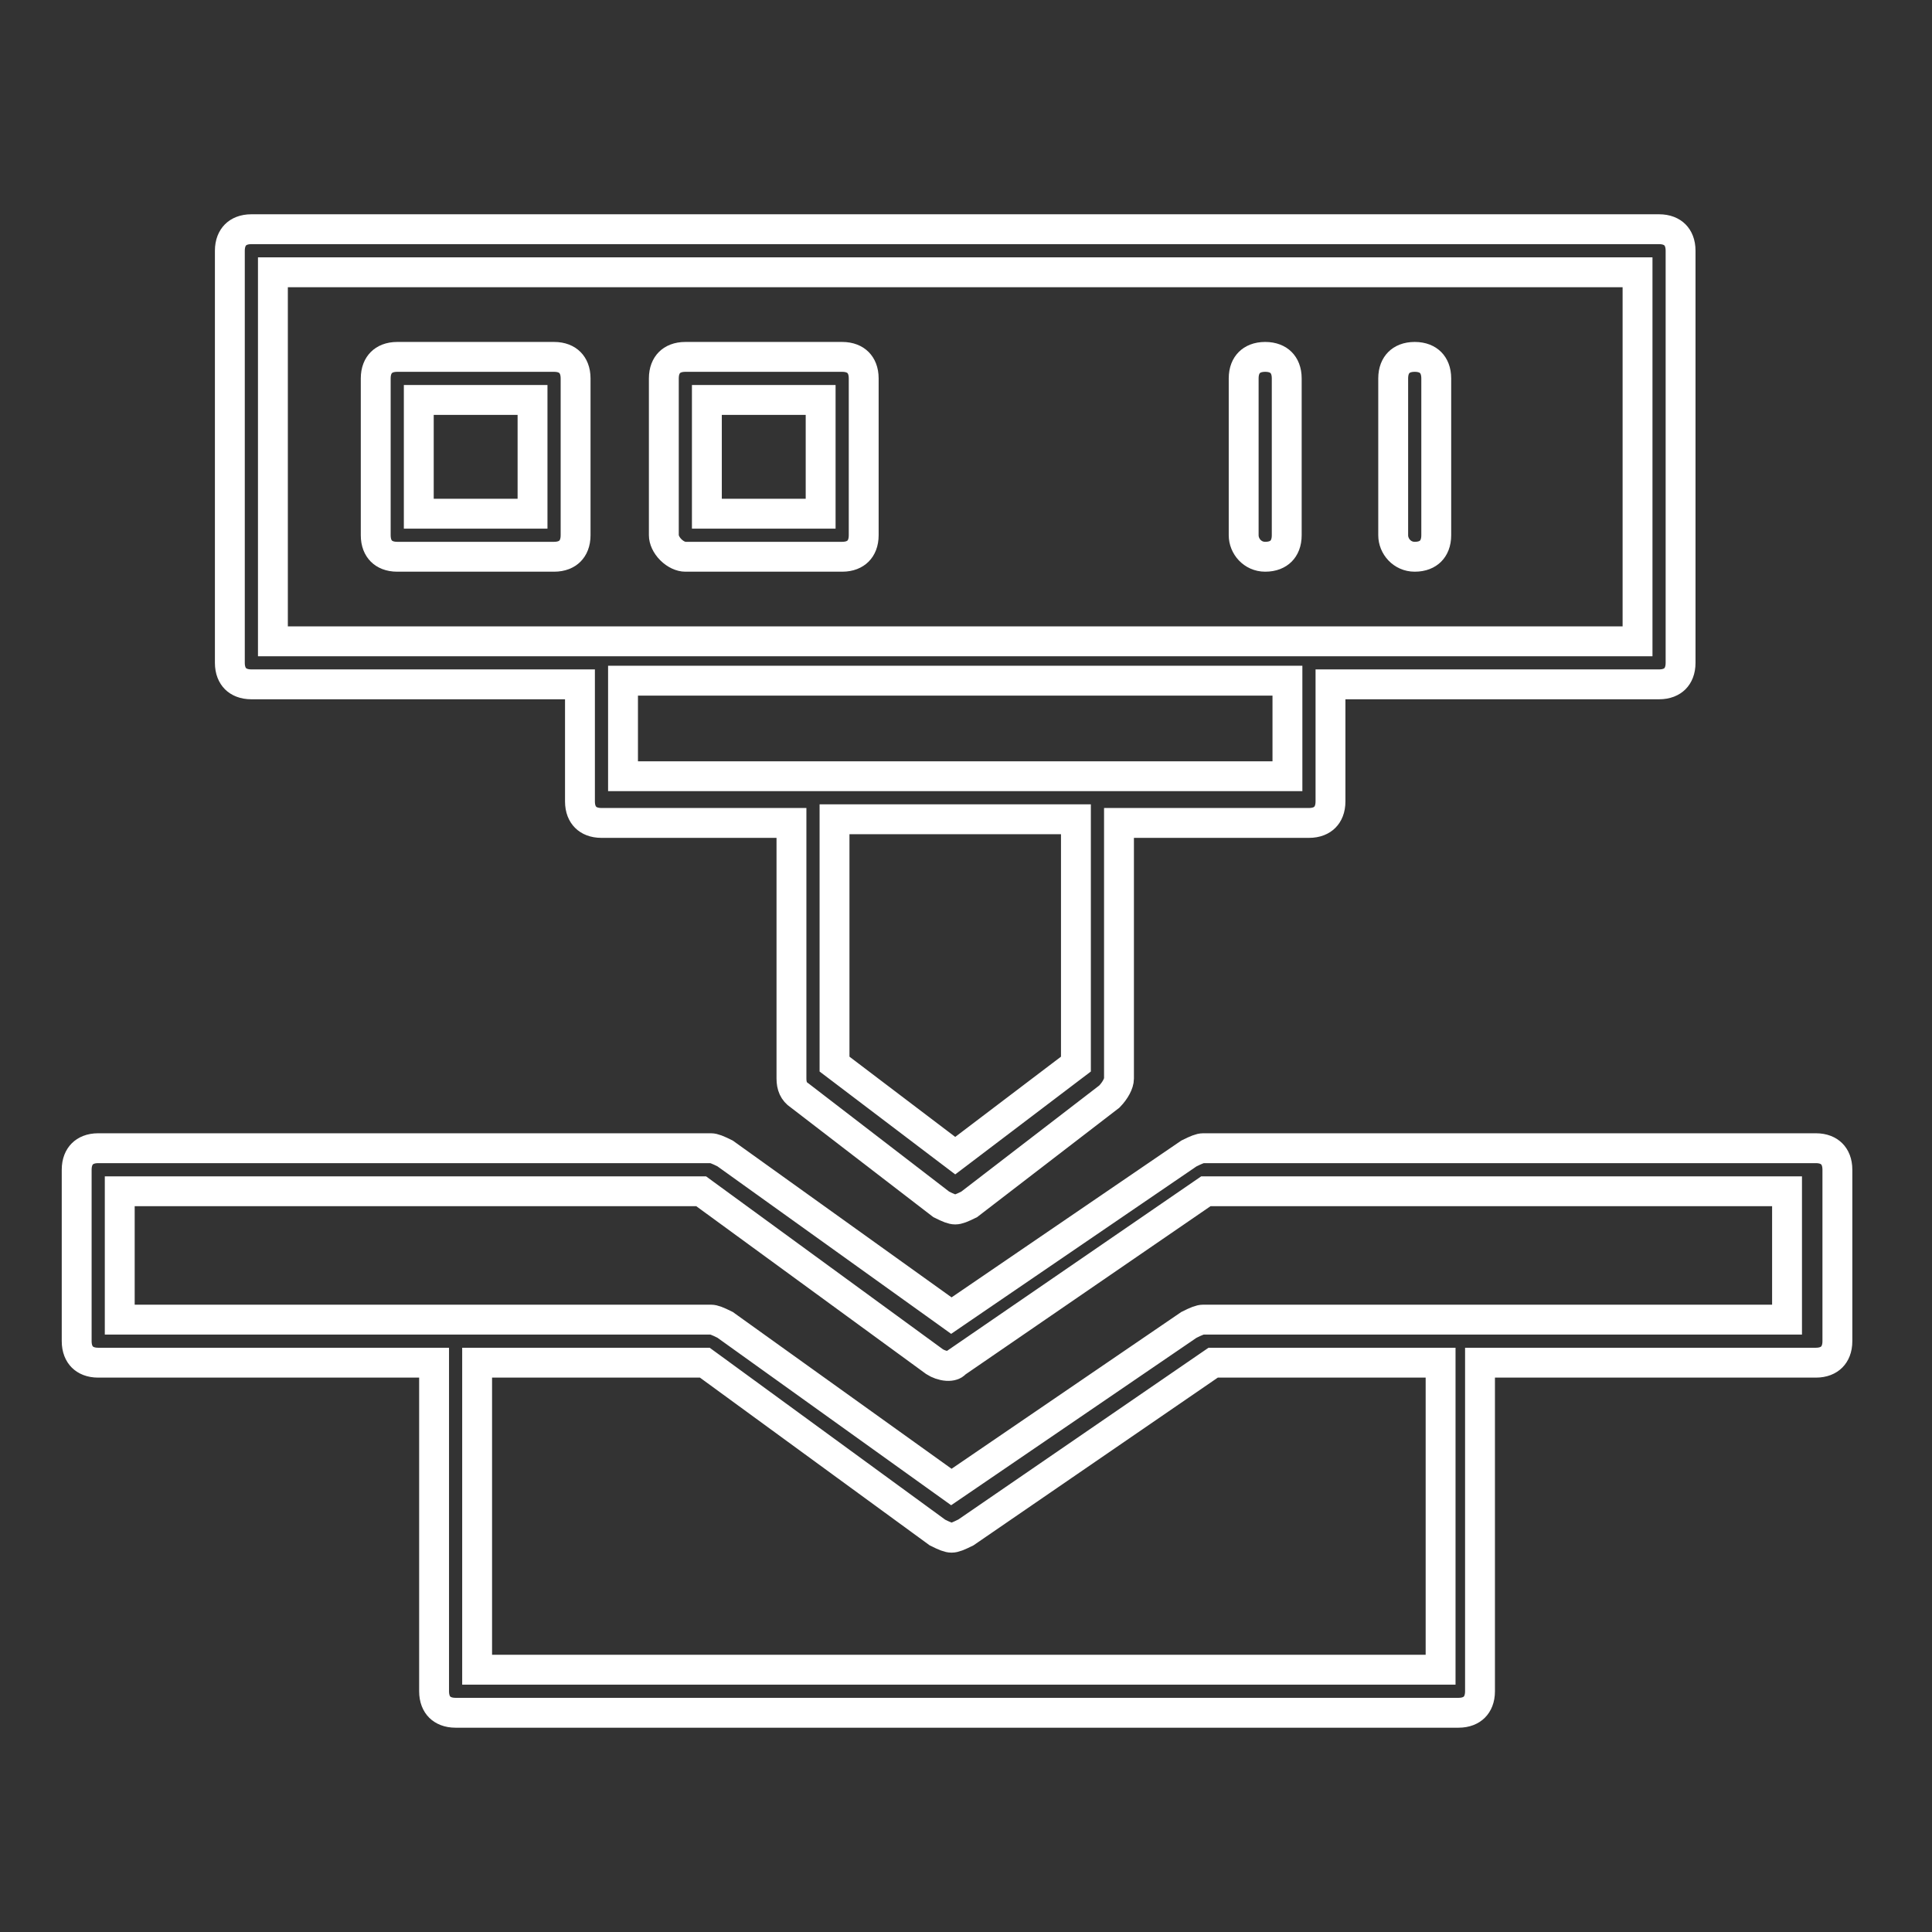 <svg width="97" height="97" viewBox="0 0 97 97" fill="none" xmlns="http://www.w3.org/2000/svg">
<rect x="0" y="0" width="97" height="97" fill="#333333" stroke="none"/>
<path d="M29.118 35.109V34.359H28.368H12.621C12.243 34.359 11.985 34.236 11.824 34.076C11.664 33.915 11.54 33.657 11.54 33.279V12.589C11.54 12.21 11.664 11.953 11.824 11.792C11.985 11.631 12.243 11.508 12.621 11.508H83.296C83.675 11.508 83.933 11.631 84.094 11.792C84.254 11.953 84.377 12.21 84.377 12.589V33.279C84.377 33.657 84.254 33.915 84.094 34.076C83.933 34.236 83.675 34.359 83.296 34.359H67.55H66.8V35.109V40.236C66.8 40.615 66.677 40.873 66.516 41.033C66.356 41.194 66.098 41.317 65.719 41.317H56.931H56.181V42.067V54.151C56.181 54.393 55.998 54.744 55.7 55.053L48.658 60.47C48.291 60.652 48.105 60.725 47.959 60.725C47.812 60.725 47.627 60.652 47.26 60.47L40.177 55.022L40.157 55.006L40.136 54.992C39.852 54.803 39.737 54.528 39.737 54.151V42.067V41.317H38.987H30.199C29.82 41.317 29.562 41.194 29.402 41.033C29.241 40.873 29.118 40.615 29.118 40.236V35.109ZM53.722 53.65L54.019 53.425V53.053V41.884V41.134H53.269H42.649H41.899V41.884V53.053V53.425L42.196 53.65L47.506 57.679L47.959 58.022L48.412 57.679L53.722 53.65ZM63.888 38.972H64.638V38.222V34.926V34.176H63.888H32.03H31.28V34.926V38.222V38.972H32.03H40.818H55.1H63.888ZM14.452 13.67H13.702V14.42V31.448V32.198H14.452H30.199H65.719H81.466H82.216V31.448V14.42V13.67H81.466H14.452Z" stroke="white" stroke-width="1.5"/>
<path d="M75.057 68.416H74.307V69.166V84.912C74.307 85.291 74.184 85.548 74.023 85.709C73.862 85.87 73.605 85.993 73.226 85.993H22.874C22.496 85.993 22.238 85.87 22.077 85.709C21.916 85.548 21.794 85.291 21.794 84.912V69.166V68.416H21.044H4.931C4.552 68.416 4.295 68.293 4.134 68.132C3.973 67.971 3.85 67.714 3.85 67.335V58.729C3.85 58.35 3.973 58.093 4.134 57.932C4.295 57.771 4.552 57.648 4.931 57.648H35.691C35.839 57.648 36.027 57.724 36.402 57.909L47.339 65.747L47.765 66.053L48.198 65.757L59.691 57.913C60.07 57.725 60.26 57.648 60.409 57.648H91.169C91.548 57.648 91.805 57.771 91.966 57.932C92.127 58.093 92.25 58.35 92.25 58.729V67.335C92.25 67.714 92.127 67.971 91.966 68.132C91.805 68.293 91.548 68.416 91.169 68.416H75.057ZM23.955 83.081V83.831H24.705H71.395H71.578H72.328V83.081V69.166V68.416H71.578H61.141H60.909L60.717 68.548L48.493 76.94C48.114 77.128 47.924 77.204 47.776 77.204C47.628 77.204 47.44 77.13 47.068 76.945L35.584 68.56L35.386 68.416H35.142H24.705H23.955V69.166V83.081ZM6.762 59.81H6.012V60.56V65.504V66.254H6.762H35.691C35.839 66.254 36.027 66.329 36.402 66.515L47.339 74.353L47.765 74.658L48.198 74.363L59.691 66.519C60.07 66.33 60.26 66.254 60.409 66.254H88.972H89.722V65.504V60.56V59.81H88.972H60.775H60.543L60.351 59.942L48.083 68.365L48.026 68.404L47.977 68.452C47.895 68.535 47.763 68.591 47.548 68.578C47.33 68.564 47.095 68.479 46.922 68.366L35.401 59.955L35.203 59.81H34.959H6.762Z" stroke="white" stroke-width="1.5"/>
<path d="M25.987 25.791H26.737V25.041V20.83V20.08H25.987H21.776H21.026V20.83V25.041V25.791H21.776H25.987ZM19.945 17.918H27.818C28.197 17.918 28.455 18.041 28.615 18.202C28.776 18.363 28.899 18.62 28.899 18.999V26.872C28.899 27.251 28.776 27.508 28.615 27.669C28.455 27.83 28.197 27.953 27.818 27.953H19.945C19.566 27.953 19.309 27.83 19.148 27.669C18.987 27.508 18.864 27.251 18.864 26.872V18.999C18.864 18.62 18.987 18.363 19.148 18.202C19.309 18.041 19.566 17.918 19.945 17.918Z" stroke="white" stroke-width="1.5"/>
<path d="M36.24 20.08H35.49V20.83V25.041V25.791H36.24H40.452H41.202V25.041V20.83V20.08H40.452H36.24ZM42.283 27.953H34.41C34.196 27.953 33.919 27.838 33.681 27.601C33.443 27.362 33.329 27.086 33.329 26.872V18.999C33.329 18.62 33.452 18.363 33.612 18.202C33.773 18.041 34.031 17.918 34.41 17.918H42.283C42.661 17.918 42.919 18.041 43.08 18.202C43.241 18.363 43.364 18.62 43.364 18.999V26.872C43.364 27.251 43.241 27.508 43.08 27.669C42.919 27.83 42.661 27.953 42.283 27.953Z" stroke="white" stroke-width="1.5"/>
<path d="M64.603 26.872C64.603 27.251 64.48 27.508 64.319 27.669C64.158 27.83 63.901 27.953 63.522 27.953C62.885 27.953 62.441 27.423 62.441 26.872V18.999C62.441 18.62 62.564 18.363 62.725 18.202C62.886 18.041 63.143 17.918 63.522 17.918C63.901 17.918 64.158 18.041 64.319 18.202C64.48 18.363 64.603 18.62 64.603 18.999V26.872Z" stroke="white" stroke-width="1.5"/>
<path d="M72.11 26.872C72.11 27.251 71.987 27.508 71.826 27.669C71.665 27.83 71.408 27.953 71.029 27.953C70.392 27.953 69.948 27.423 69.948 26.872V18.999C69.948 18.62 70.071 18.363 70.232 18.202C70.392 18.041 70.65 17.918 71.029 17.918C71.408 17.918 71.665 18.041 71.826 18.202C71.987 18.363 72.11 18.62 72.11 18.999V26.872Z" stroke="white" stroke-width="1.5"/>
</svg>
